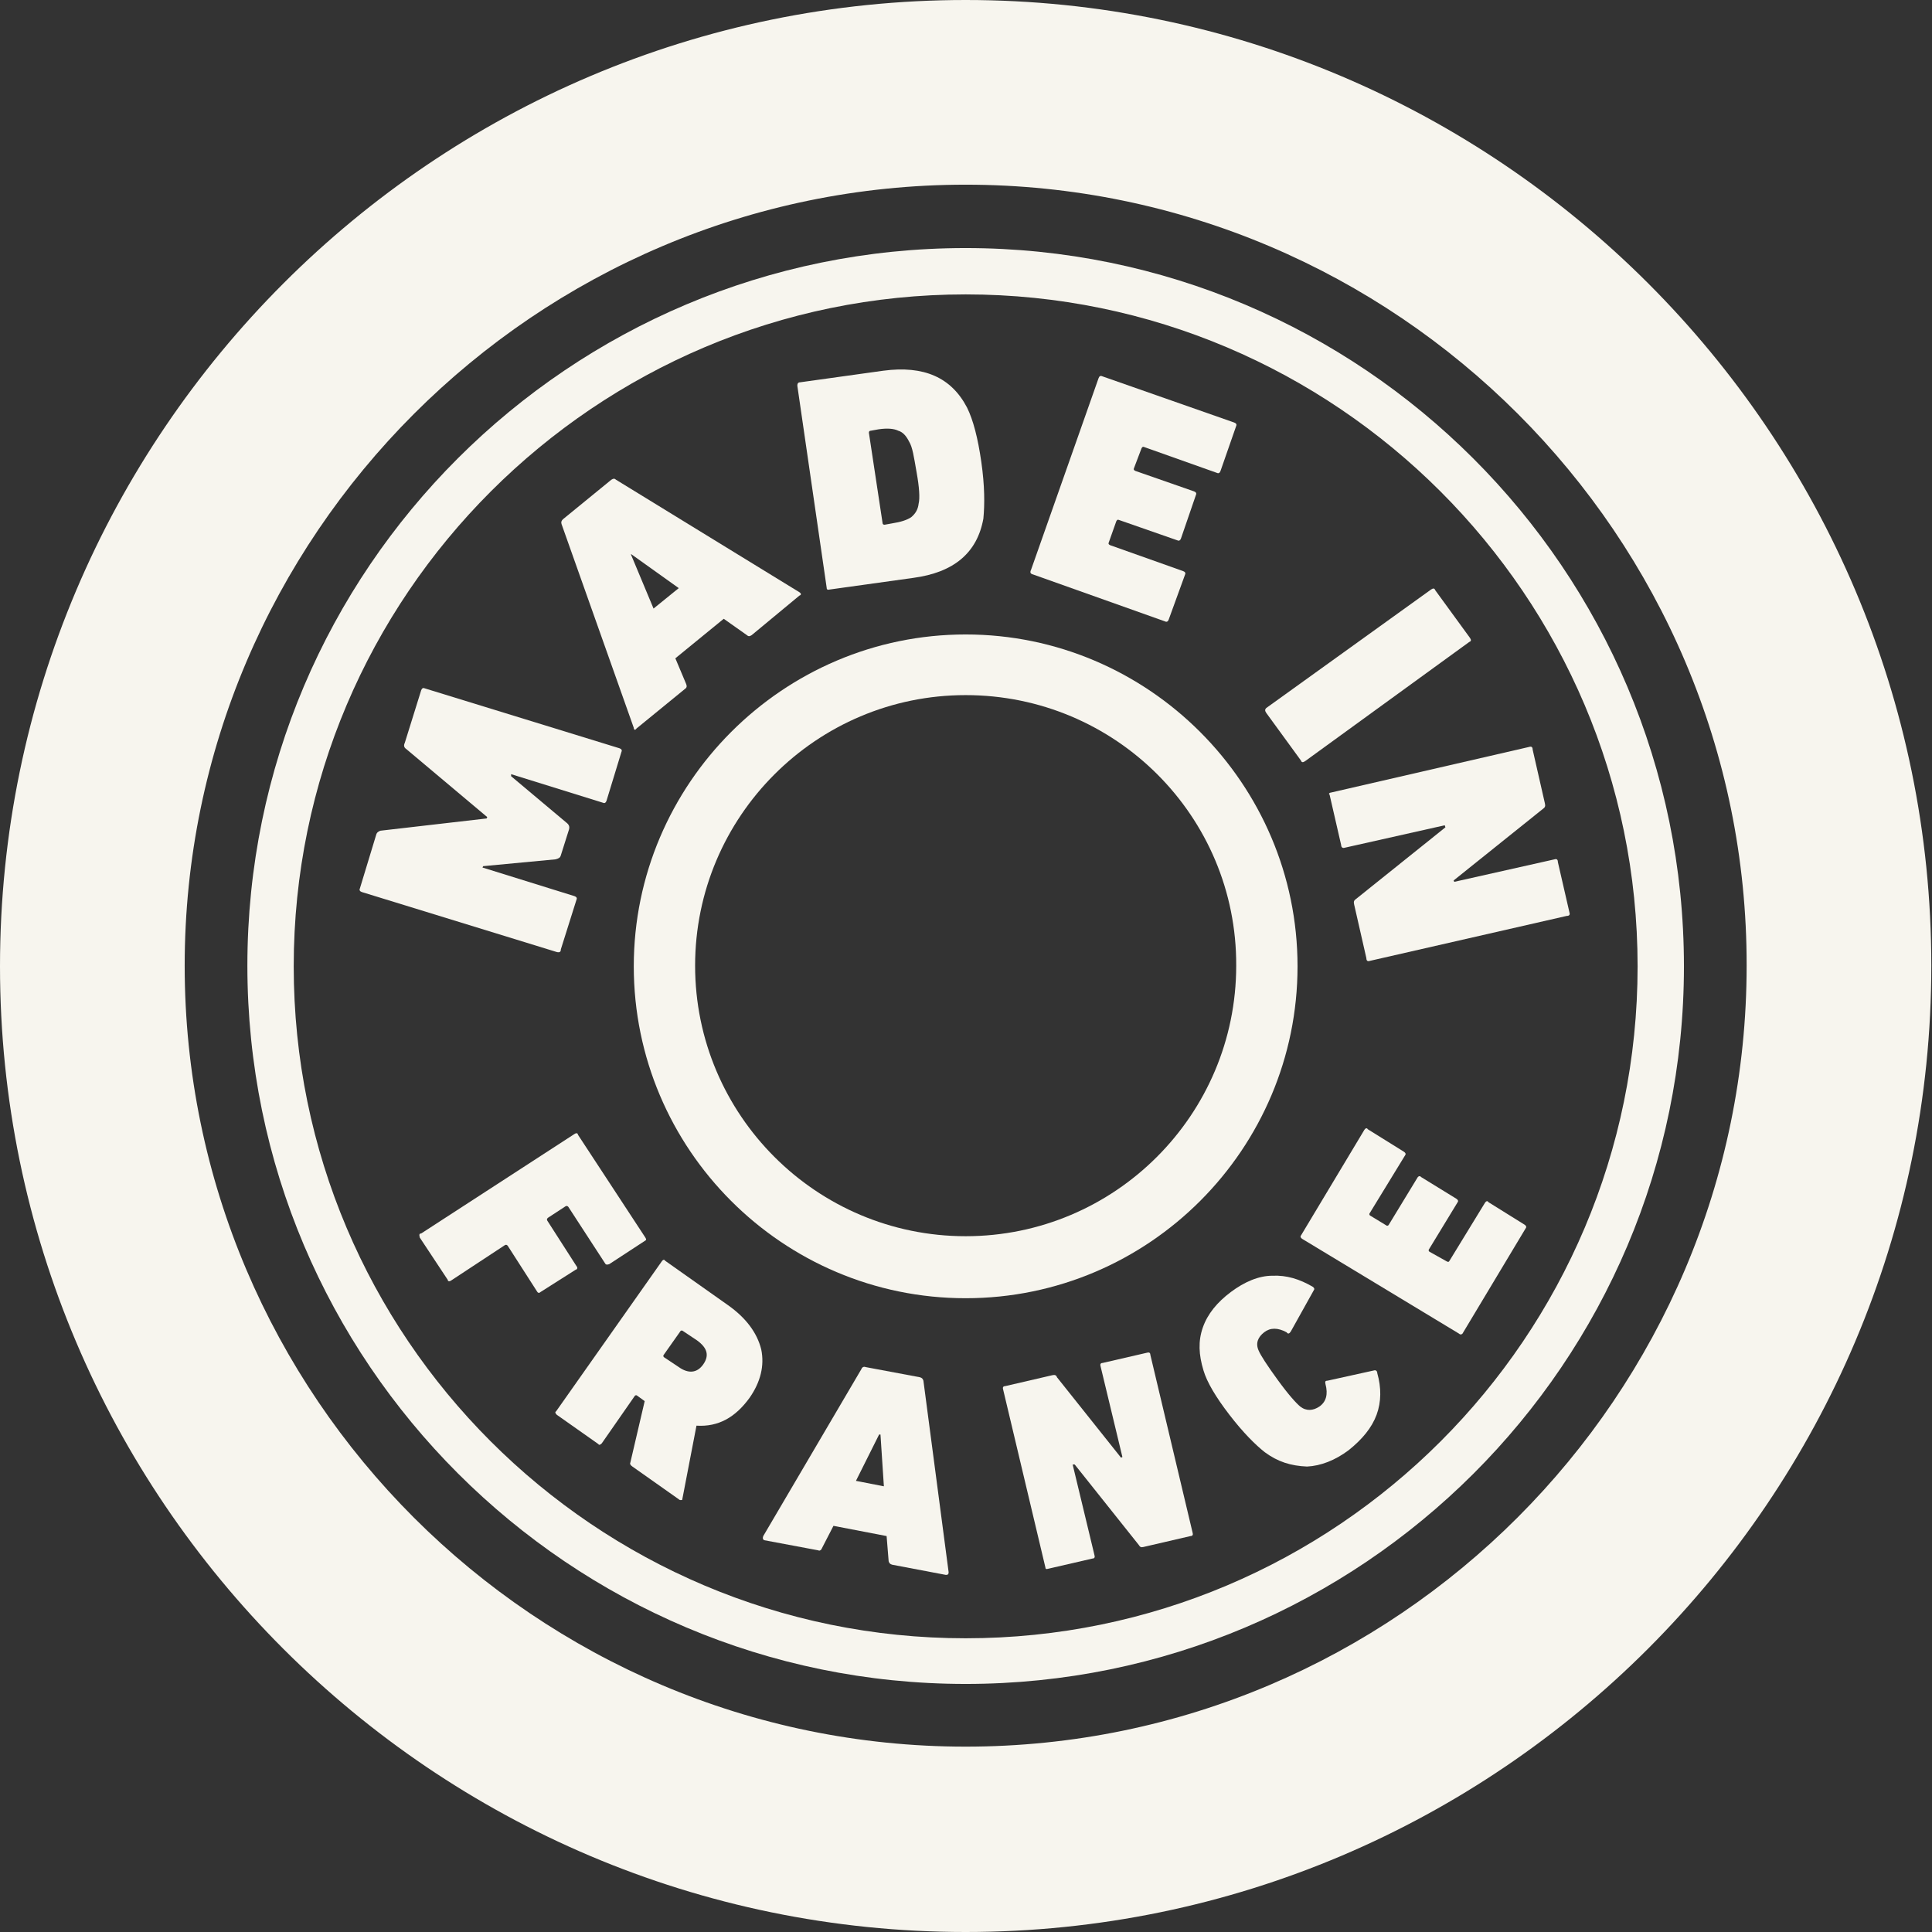 <?xml version="1.0" encoding="utf-8"?>
<!-- Generator: Adobe Illustrator 28.2.0, SVG Export Plug-In . SVG Version: 6.00 Build 0)  -->
<svg version="1.1" id="Calque_1" xmlns="http://www.w3.org/2000/svg" xmlns:xlink="http://www.w3.org/1999/xlink" x="0px" y="0px"
	 viewBox="0 0 28.35 28.35" style="enable-background:new 0 0 28.35 28.35;" xml:space="preserve">
<rect x="0" y="0" width="28.35" height="28.35" fill="#333333" stroke="none"/>
<style type="text/css">
	.st0{fill:#F7F5EE;}
</style>
<g>
	<path class="st0" d="M14.17,28.35C6.36,28.35,0,21.99,0,14.18S6.36,0,14.17,0s14.17,6.36,14.17,14.17S21.99,28.35,14.17,28.35z
		 M14.17,2.71c-6.31,0-11.46,5.15-11.46,11.46c0,6.32,5.15,11.46,11.46,11.46c6.32,0,11.46-5.15,11.46-11.46
		C25.64,7.86,20.49,2.71,14.17,2.71z"/>
</g>
<g>
	<path class="st0" d="M14.17,24.71c-5.81,0-10.54-4.72-10.54-10.54S8.36,3.64,14.17,3.64s10.54,4.72,10.54,10.54
		S19.98,24.71,14.17,24.71z M14.17,4.32c-5.43,0-9.86,4.42-9.86,9.86s4.42,9.86,9.86,9.86s9.86-4.42,9.86-9.86
		C24.03,8.74,19.6,4.32,14.17,4.32z"/>
</g>
<g>
	<path class="st0" d="M8.17,13.97l-2.86-0.88c-0.03-0.01-0.04-0.03-0.03-0.05l0.24-0.79c0.01-0.04,0.04-0.05,0.06-0.06l1.56-0.18
		l0.01-0.02l-1.19-1c-0.03-0.02-0.04-0.05-0.02-0.09l0.24-0.77c0.01-0.03,0.03-0.04,0.05-0.03l2.86,0.88
		c0.03,0.01,0.04,0.03,0.03,0.05l-0.22,0.72c-0.01,0.03-0.03,0.04-0.05,0.03l-1.35-0.42L7.5,11.39l0.81,0.68
		c0.04,0.03,0.05,0.06,0.04,0.1l-0.12,0.38c-0.01,0.04-0.04,0.05-0.08,0.06l-1.06,0.1l-0.01,0.02l1.35,0.42
		c0.03,0.01,0.04,0.03,0.03,0.05l-0.23,0.73C8.23,13.97,8.21,13.98,8.17,13.97z"/>
	<path class="st0" d="M9.3,10.68L8.24,7.69c-0.01-0.03,0-0.05,0.02-0.07l0.71-0.58c0.03-0.02,0.05-0.02,0.07,0l2.69,1.65
		c0.03,0.02,0.03,0.04,0,0.05l-0.7,0.58c-0.03,0.02-0.05,0.02-0.07,0l-0.34-0.24L9.91,9.66l0.16,0.38c0.01,0.03,0.01,0.05-0.02,0.07
		l-0.71,0.58C9.32,10.72,9.3,10.71,9.3,10.68z M9.59,8.93l0.37-0.3l-0.7-0.5L9.26,8.14L9.59,8.93z"/>
	<path class="st0" d="M12.13,8.62L11.7,5.66c0-0.03,0.01-0.05,0.04-0.05l1.22-0.17c0.6-0.08,1,0.1,1.23,0.54
		c0.09,0.18,0.16,0.45,0.21,0.8c0.05,0.35,0.05,0.62,0.03,0.83c-0.09,0.5-0.43,0.79-1.03,0.87l-1.22,0.17
		C12.14,8.66,12.13,8.65,12.13,8.62z M12.95,7.67c0,0.02,0.01,0.03,0.03,0.03l0.11-0.02c0.13-0.02,0.22-0.05,0.28-0.09
		c0.06-0.05,0.1-0.11,0.11-0.2c0.02-0.08,0.01-0.24-0.03-0.46c-0.04-0.23-0.06-0.37-0.11-0.45c-0.04-0.08-0.09-0.14-0.16-0.16
		c-0.06-0.03-0.16-0.04-0.29-0.02l-0.11,0.02c-0.02,0-0.03,0.01-0.03,0.03L12.95,7.67z"/>
	<path class="st0" d="M15.13,8.36l0.99-2.81c0.01-0.03,0.03-0.04,0.05-0.03l1.94,0.68c0.03,0.01,0.04,0.03,0.03,0.05l-0.23,0.66
		c-0.01,0.03-0.03,0.04-0.05,0.03l-1.07-0.38c-0.02-0.01-0.03,0-0.04,0.02l-0.11,0.29c-0.01,0.02,0,0.03,0.02,0.04l0.86,0.3
		c0.03,0.01,0.04,0.03,0.03,0.05L17.33,7.9c-0.01,0.03-0.03,0.04-0.05,0.03l-0.86-0.3c-0.02-0.01-0.03,0-0.04,0.02l-0.11,0.31
		c-0.01,0.02,0,0.03,0.02,0.04l1.07,0.38c0.03,0.01,0.04,0.03,0.03,0.05l-0.24,0.66c-0.01,0.03-0.03,0.04-0.05,0.03l-1.94-0.69
		C15.12,8.42,15.11,8.4,15.13,8.36z"/>
	<path class="st0" d="M18.58,10.39L21,8.65c0.03-0.02,0.05-0.02,0.06,0.01l0.51,0.7c0.02,0.03,0.02,0.05-0.01,0.06l-2.41,1.75
		c-0.03,0.02-0.05,0.02-0.06-0.01l-0.51-0.7C18.56,10.43,18.56,10.41,18.58,10.39z"/>
	<path class="st0" d="M19.53,11.63l2.91-0.67c0.03-0.01,0.05,0,0.05,0.04l0.18,0.79c0.01,0.04,0,0.06-0.03,0.08l-1.31,1.05
		l0.01,0.02l1.47-0.33c0.03-0.01,0.05,0,0.05,0.04l0.17,0.74c0.01,0.03,0,0.05-0.04,0.05L20.1,14.1c-0.03,0.01-0.05,0-0.05-0.04
		l-0.18-0.79c-0.01-0.04,0-0.06,0.03-0.08l1.31-1.05l-0.01-0.03l-1.47,0.33c-0.03,0.01-0.05-0.01-0.05-0.04l-0.17-0.74
		C19.49,11.65,19.51,11.63,19.53,11.63z"/>
</g>
<g>
	<path class="st0" d="M6.18,18.1l2.25-1.46c0.03-0.02,0.05-0.01,0.05,0.01l0.99,1.51c0.02,0.03,0.01,0.04-0.01,0.05l-0.52,0.34
		c-0.03,0.01-0.05,0.01-0.06-0.01l-0.54-0.83c-0.01-0.01-0.02-0.02-0.04-0.01l-0.26,0.17c-0.01,0.01-0.02,0.02-0.01,0.04l0.43,0.67
		c0.02,0.02,0.01,0.05-0.01,0.05l-0.52,0.33c-0.02,0.02-0.04,0.01-0.05-0.01l-0.43-0.67c-0.01-0.01-0.02-0.02-0.04-0.01l-0.79,0.52
		c-0.03,0.02-0.05,0.01-0.05-0.01l-0.41-0.62C6.15,18.12,6.15,18.1,6.18,18.1z"/>
	<path class="st0" d="M9.96,22l-0.68-0.48c-0.03-0.02-0.04-0.04-0.03-0.06l0.21-0.9l-0.11-0.08c-0.01-0.01-0.03-0.01-0.04,0.01
		l-0.48,0.69c-0.02,0.02-0.04,0.03-0.05,0.01l-0.61-0.43c-0.02-0.02-0.03-0.04-0.01-0.05l1.55-2.2c0.02-0.03,0.04-0.03,0.05-0.01
		l0.92,0.65c0.27,0.19,0.43,0.41,0.49,0.65c0.05,0.24-0.01,0.48-0.17,0.71c-0.21,0.29-0.46,0.43-0.78,0.41l-0.21,1.09
		C10,22.01,9.98,22.02,9.96,22z M9.96,20.06c0.14,0.1,0.27,0.09,0.36-0.04c0.09-0.13,0.06-0.24-0.09-0.35l-0.21-0.14
		c-0.01-0.01-0.03-0.01-0.04,0.01l-0.24,0.34c-0.01,0.01-0.01,0.03,0.01,0.04L9.96,20.06z"/>
	<path class="st0" d="M11.2,22.54l1.44-2.45c0.01-0.03,0.04-0.04,0.06-0.03l0.8,0.15c0.03,0.01,0.04,0.02,0.05,0.05l0.37,2.81
		c0,0.03-0.01,0.04-0.04,0.04l-0.79-0.15c-0.03-0.01-0.04-0.02-0.05-0.05l-0.03-0.37l-0.78-0.15l-0.17,0.33
		c-0.01,0.03-0.04,0.04-0.05,0.03l-0.8-0.15C11.19,22.58,11.19,22.57,11.2,22.54z M12.56,21.73l0.41,0.08l-0.05-0.76H12.9
		L12.56,21.73z"/>
	<path class="st0" d="M15.34,23l-0.62-2.61c-0.01-0.03,0-0.05,0.03-0.05l0.69-0.16c0.04-0.01,0.06,0,0.07,0.03l0.94,1.18l0.02-0.01
		l-0.32-1.33c-0.01-0.03,0-0.05,0.03-0.05l0.65-0.15c0.03-0.01,0.05,0,0.05,0.03l0.62,2.61c0.01,0.03,0,0.05-0.03,0.05l-0.69,0.16
		c-0.04,0.01-0.05,0-0.07-0.03l-0.94-1.18h-0.03l0.32,1.33c0.01,0.03,0,0.05-0.03,0.05l-0.65,0.15C15.35,23.03,15.34,23.02,15.34,23
		z"/>
	<path class="st0" d="M18.56,21.31c-0.14-0.11-0.32-0.29-0.52-0.55c-0.2-0.26-0.33-0.48-0.38-0.65c-0.07-0.23-0.08-0.43-0.01-0.63
		c0.07-0.2,0.21-0.37,0.41-0.52c0.2-0.15,0.41-0.24,0.61-0.24c0.21-0.01,0.4,0.05,0.59,0.16c0.03,0.02,0.03,0.04,0.02,0.05
		l-0.34,0.61c-0.02,0.03-0.04,0.04-0.06,0.01c-0.13-0.07-0.24-0.07-0.33,0s-0.13,0.16-0.08,0.27c0.03,0.07,0.12,0.21,0.28,0.43
		c0.16,0.22,0.27,0.34,0.33,0.39c0.09,0.07,0.19,0.06,0.28,0c0.1-0.07,0.13-0.18,0.09-0.33c-0.01-0.04,0-0.05,0.03-0.05l0.68-0.15
		c0.03-0.01,0.05,0.01,0.05,0.04c0.06,0.21,0.06,0.42-0.01,0.61c-0.07,0.19-0.21,0.36-0.41,0.52c-0.2,0.15-0.41,0.23-0.61,0.24
		C18.94,21.51,18.75,21.45,18.56,21.31z"/>
	<path class="st0" d="M21.41,19.57l-2.3-1.39c-0.03-0.02-0.03-0.04-0.02-0.05l0.93-1.55c0.02-0.03,0.04-0.03,0.05-0.01l0.53,0.33
		c0.03,0.02,0.03,0.04,0.02,0.05l-0.52,0.85c-0.01,0.01-0.01,0.03,0.01,0.04l0.23,0.14c0.01,0.01,0.03,0.01,0.04-0.01l0.42-0.69
		c0.01-0.02,0.04-0.03,0.05-0.01l0.52,0.32c0.03,0.02,0.03,0.04,0.02,0.05l-0.42,0.69c-0.01,0.01-0.01,0.03,0.01,0.04l0.25,0.14
		c0.02,0.01,0.03,0.01,0.04-0.01l0.52-0.85c0.02-0.03,0.04-0.03,0.05-0.01l0.53,0.33c0.03,0.02,0.03,0.04,0.02,0.05l-0.93,1.55
		C21.45,19.58,21.43,19.59,21.41,19.57z"/>
</g>
<g>
	<path class="st0" d="M14.17,19.05c-2.69,0-4.87-2.19-4.87-4.87s2.19-4.87,4.87-4.87s4.87,2.19,4.87,4.87S16.86,19.05,14.17,19.05z
		 M14.17,10.2c-2.19,0-3.97,1.78-3.97,3.97s1.78,3.97,3.97,3.97s3.97-1.78,3.97-3.97C18.15,11.98,16.37,10.2,14.17,10.2z"/>
</g>
</svg>

